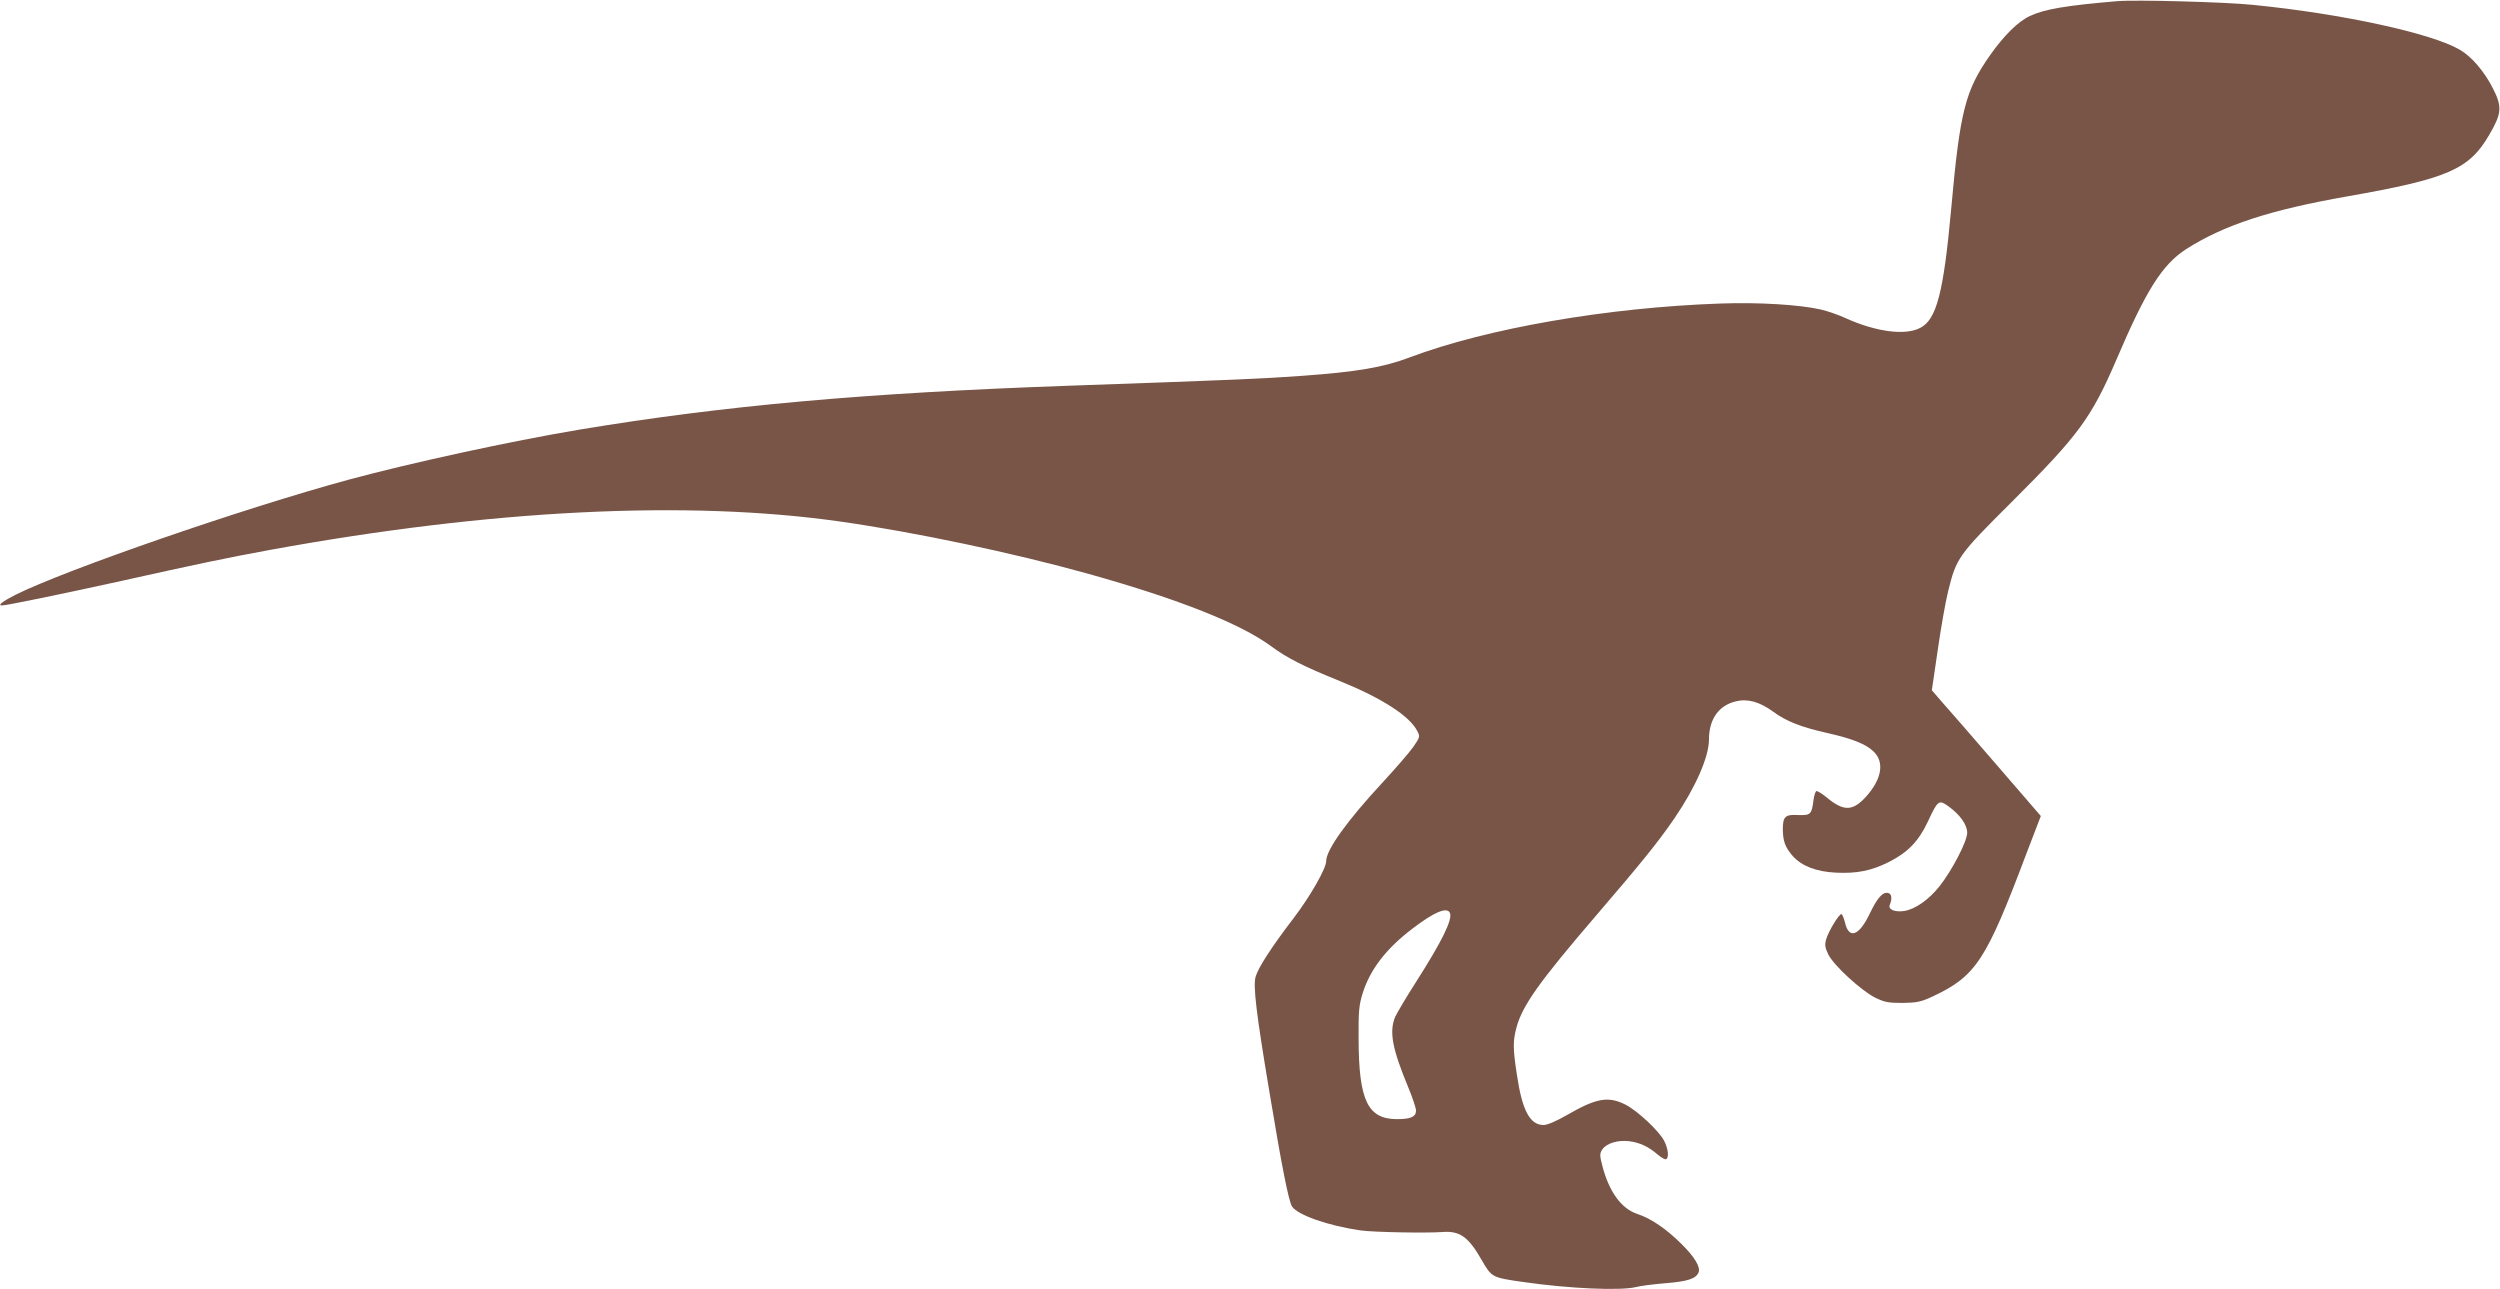 <?xml version="1.0" standalone="no"?>
<!DOCTYPE svg PUBLIC "-//W3C//DTD SVG 20010904//EN"
 "http://www.w3.org/TR/2001/REC-SVG-20010904/DTD/svg10.dtd">
<svg version="1.0" xmlns="http://www.w3.org/2000/svg"
 width="1280pt" height="660pt" viewBox="0 0 1280 660"
 preserveAspectRatio="xMidYMid meet">
<g transform="translate(0,660) scale(0.1,-0.1)"
fill="#795548" stroke="none">
<path d="M10840 6594 c-261 -22 -373 -41 -447 -76 -59 -27 -132 -99 -202 -198
-129 -183 -156 -288 -201 -790 -39 -429 -75 -567 -159 -609 -77 -40 -225 -20
-379 49 -36 17 -94 37 -128 45 -109 25 -318 38 -514 31 -580 -20 -1197 -127
-1593 -276 -134 -51 -271 -74 -547 -94 -209 -15 -316 -20 -1200 -51 -1045 -37
-1766 -102 -2505 -225 -352 -59 -862 -170 -1180 -256 -538 -146 -1449 -461
-1707 -590 -63 -32 -92 -54 -69 -54 24 0 295 56 587 120 436 97 562 123 784
164 1132 207 2137 257 2920 146 387 -55 889 -161 1276 -269 460 -129 776 -254
934 -371 80 -59 164 -102 350 -177 216 -88 356 -178 396 -255 15 -29 15 -32
-20 -82 -19 -28 -90 -109 -156 -181 -182 -196 -290 -346 -290 -404 0 -37 -80
-178 -166 -291 -114 -149 -181 -253 -195 -300 -14 -46 2 -183 72 -600 62 -375
97 -549 114 -577 29 -44 185 -99 353 -123 67 -9 331 -14 417 -8 89 7 133 -24
201 -143 52 -90 53 -90 214 -113 236 -34 495 -45 575 -26 22 6 91 15 153 20
113 9 156 23 169 56 10 27 -21 79 -87 144 -78 78 -157 132 -228 155 -81 27
-144 114 -178 246 -14 54 -14 63 0 84 21 31 78 49 137 42 55 -7 100 -28 147
-69 18 -15 37 -26 43 -23 15 10 10 53 -10 93 -26 51 -136 154 -198 186 -89 45
-150 34 -302 -54 -54 -31 -99 -50 -118 -50 -70 0 -110 75 -137 261 -20 130
-20 169 -2 237 30 113 116 234 406 572 235 274 318 376 403 500 108 158 177
315 177 404 0 104 50 174 137 195 61 15 122 -2 192 -53 66 -49 145 -80 281
-110 127 -29 193 -56 232 -93 58 -55 43 -142 -38 -232 -68 -75 -114 -76 -200
-5 -23 19 -47 34 -53 34 -5 0 -13 -21 -16 -47 -9 -73 -15 -78 -78 -76 -67 4
-79 -8 -79 -74 1 -61 12 -91 51 -136 46 -51 119 -80 221 -85 107 -5 180 9 272
55 96 49 151 105 199 207 51 110 56 113 106 77 59 -43 95 -94 95 -135 0 -44
-79 -195 -142 -274 -55 -69 -124 -117 -179 -126 -50 -8 -86 8 -75 32 13 32 9
56 -9 60 -28 6 -56 -26 -94 -106 -55 -115 -107 -133 -127 -44 -6 23 -14 42
-18 42 -13 0 -67 -90 -78 -129 -8 -29 -6 -43 11 -78 27 -55 165 -182 238 -220
49 -24 67 -28 141 -28 74 1 94 5 153 32 224 105 275 183 482 732 l74 193 -222
257 c-121 141 -247 285 -279 321 l-57 66 30 204 c16 113 40 248 53 301 43 174
51 185 331 464 336 335 403 426 530 721 153 359 236 490 359 569 193 123 428
200 827 270 511 90 620 137 723 313 65 111 68 145 20 239 -44 87 -109 163
-169 198 -145 85 -605 185 -1059 230 -145 15 -603 27 -696 19z m-3416 -4669
c13 -34 -41 -144 -171 -348 -52 -81 -101 -164 -110 -184 -31 -76 -15 -162 68
-362 21 -51 39 -104 39 -117 0 -32 -27 -44 -97 -44 -150 0 -196 95 -197 410
-1 143 2 174 21 235 38 121 120 228 253 329 113 87 180 115 194 81z"/>
</g>
</svg>

